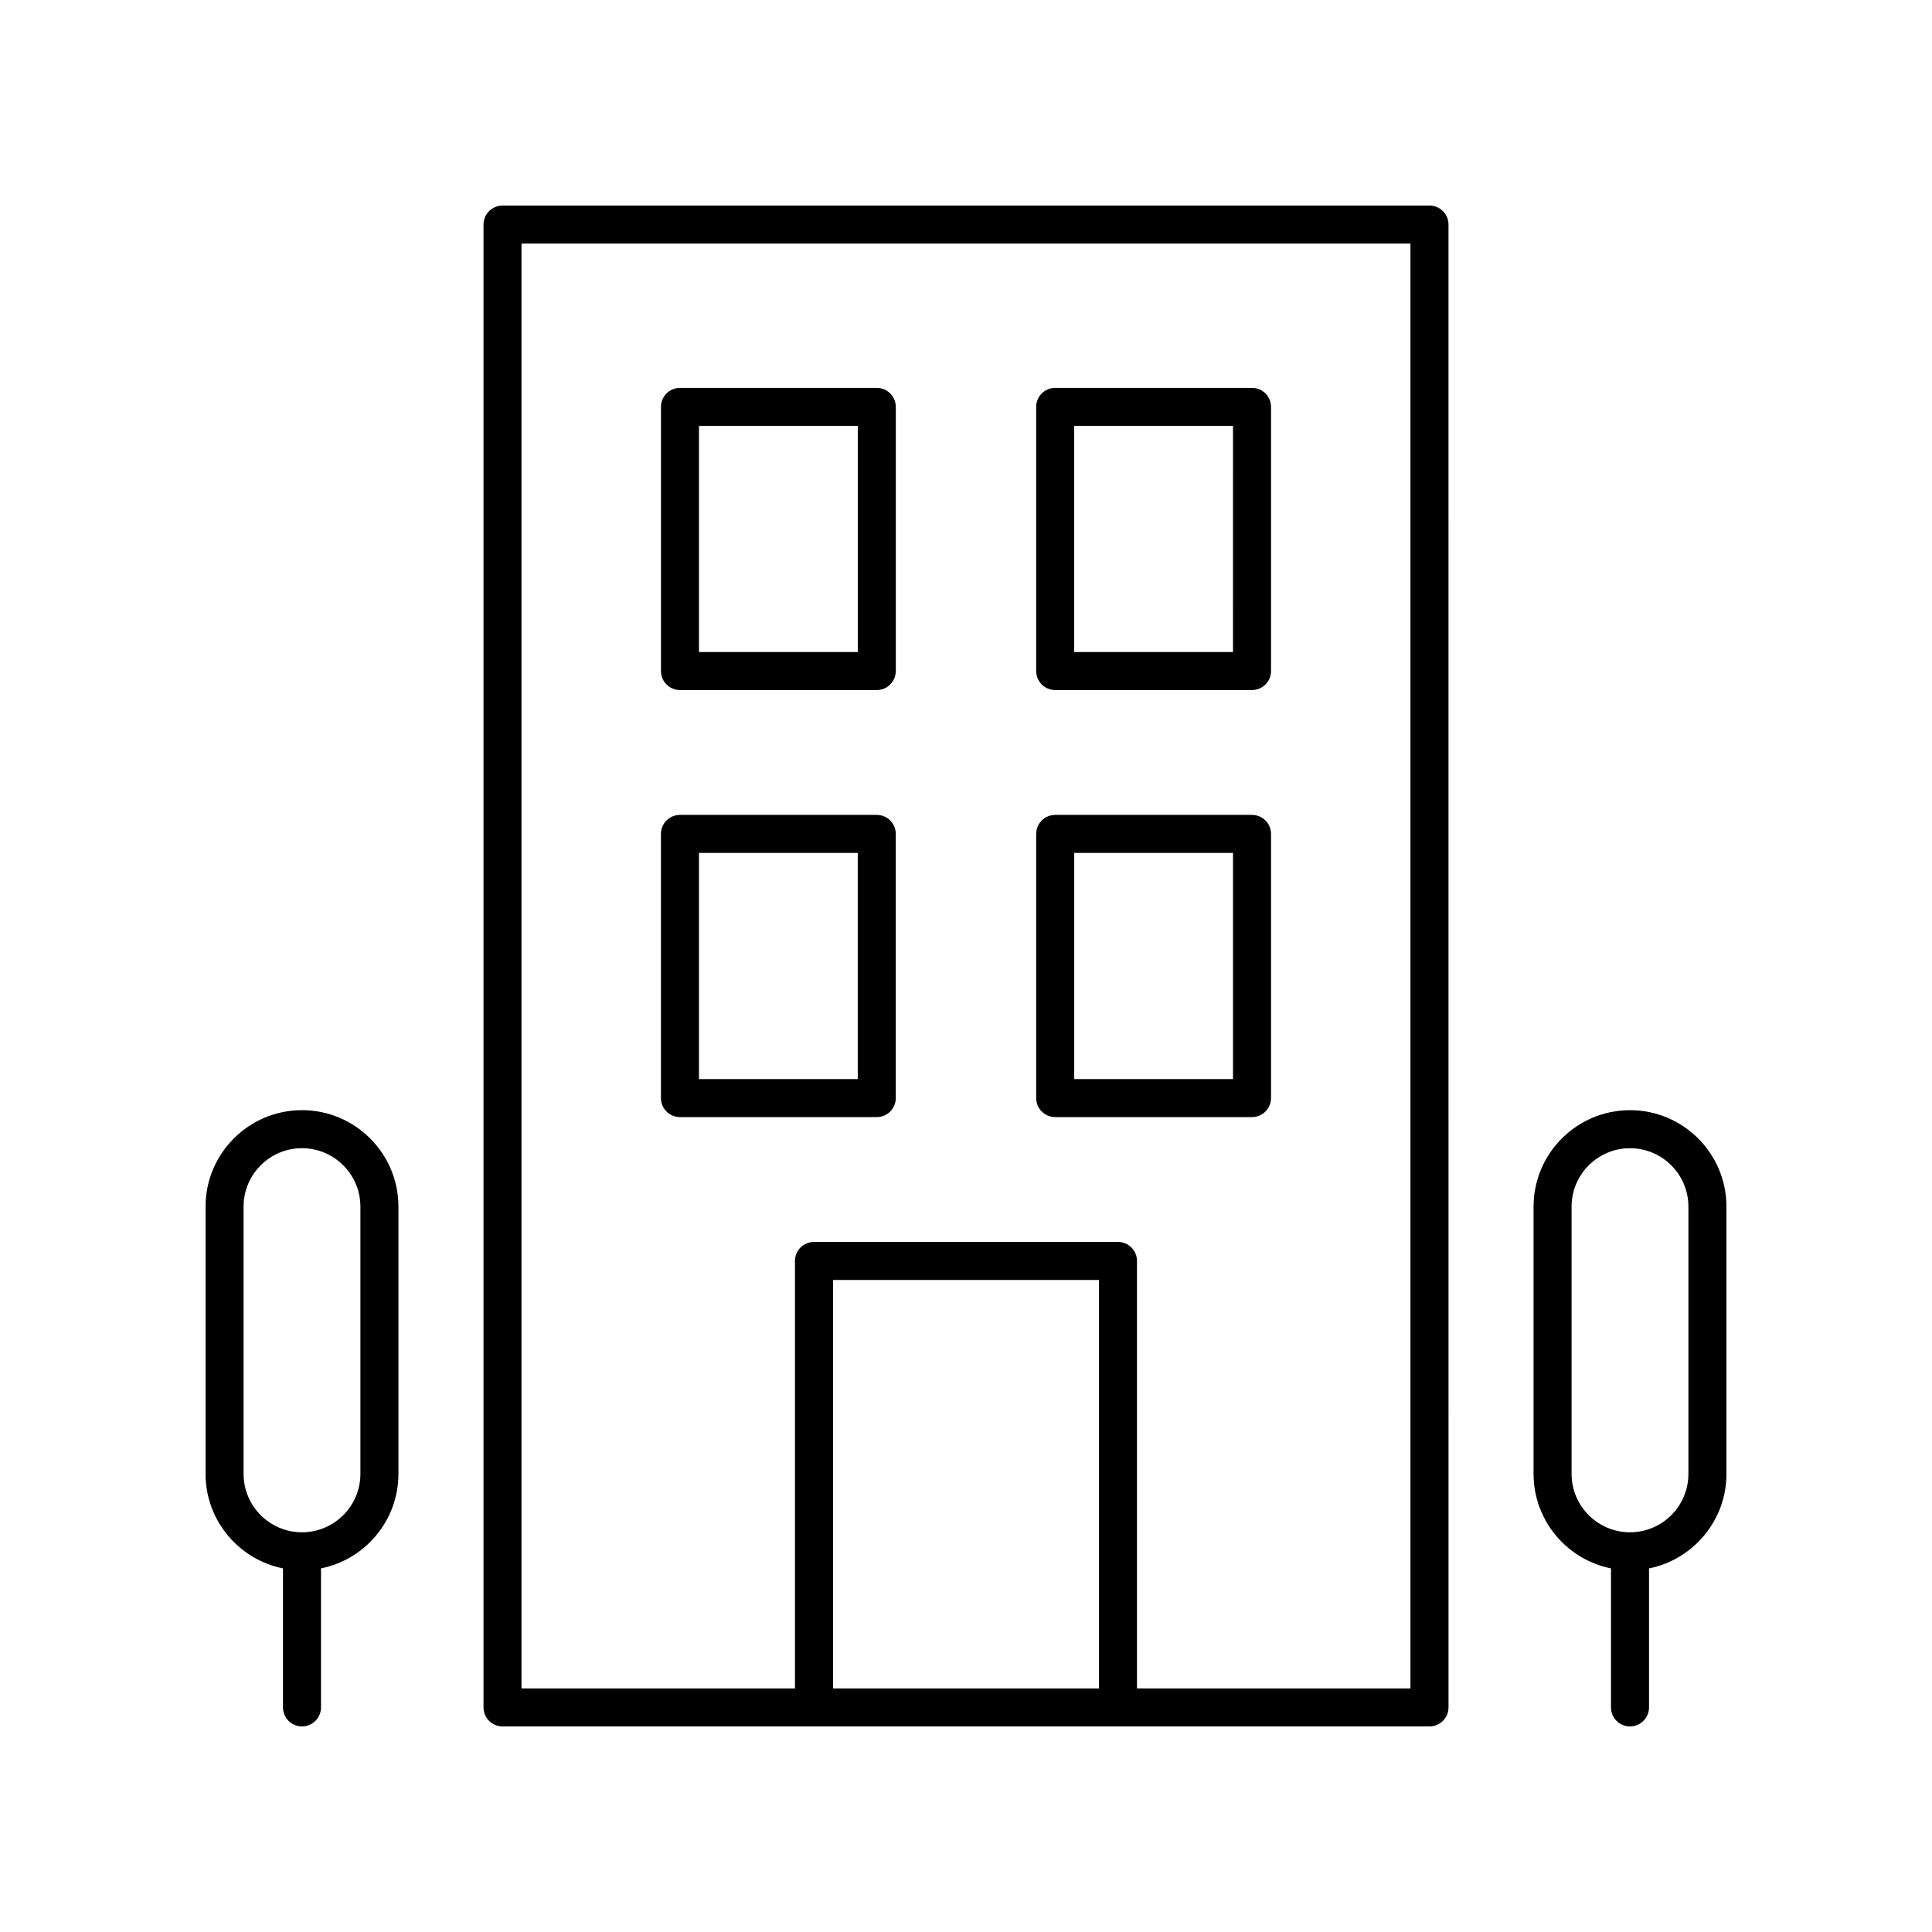 <?xml version="1.0" encoding="UTF-8"?>
<!-- The Best Svg Icon site in the world: iconSvg.co, Visit us! https://iconsvg.co -->
<svg fill="#000000" width="800px" height="800px" version="1.1" viewBox="144 144 512 512" xmlns="http://www.w3.org/2000/svg">
 <g>
  <path d="m522.83 601.52c2.785 0 5.039-2.254 5.039-5.039l-0.004-392.97c0-2.781-2.254-5.039-5.039-5.039l-245.65 0.004c-2.785 0-5.039 2.254-5.039 5.039v392.97c0 2.781 2.254 5.039 5.039 5.039zm-87.586-10.078h-70.484v-108.24h70.484zm-153.04-382.89h235.58v382.89h-72.473v-113.28c0-2.781-2.254-5.039-5.039-5.039h-80.559c-2.785 0-5.039 2.254-5.039 5.039v113.28h-72.473z"/>
  <path d="m324.2 326.87h52.156c2.785 0 5.039-2.254 5.039-5.039v-70c0-2.781-2.254-5.039-5.039-5.039h-52.156c-2.785 0-5.039 2.254-5.039 5.039v70c0 2.785 2.254 5.039 5.039 5.039zm5.039-70h42.082v59.926h-42.082z"/>
  <path d="m423.64 326.87h52.156c2.785 0 5.039-2.254 5.039-5.039v-70c0-2.781-2.254-5.039-5.039-5.039h-52.156c-2.785 0-5.039 2.254-5.039 5.039v70c0 2.785 2.254 5.039 5.039 5.039zm5.039-70h42.082l-0.004 59.926h-42.082z"/>
  <path d="m376.35 440.04c2.785 0 5.039-2.254 5.039-5.039v-70.004c0-2.781-2.254-5.039-5.039-5.039l-52.156 0.004c-2.785 0-5.039 2.254-5.039 5.039v70.004c0 2.781 2.254 5.039 5.039 5.039zm-47.117-70.004h42.082v59.926h-42.082z"/>
  <path d="m423.64 440.04h52.156c2.785 0 5.039-2.254 5.039-5.039v-70.004c0-2.781-2.254-5.039-5.039-5.039l-52.156 0.004c-2.785 0-5.039 2.254-5.039 5.039v70.004c0 2.777 2.254 5.035 5.039 5.035zm5.039-70.004h42.082v59.926h-42.082z"/>
  <path d="m218.99 559.64v36.84c0 2.781 2.254 5.039 5.039 5.039s5.039-2.254 5.039-5.039v-36.84c11.688-2.348 20.52-12.68 20.52-25.047v-70.828c0-14.094-11.465-25.559-25.559-25.559s-25.555 11.465-25.555 25.559v70.828c0 12.367 8.828 22.699 20.516 25.047zm-10.441-95.875c0-8.535 6.941-15.48 15.477-15.48s15.484 6.945 15.484 15.48v70.828c0 8.535-6.945 15.477-15.484 15.477-8.535 0.004-15.477-6.941-15.477-15.477z"/>
  <path d="m575.97 438.21c-14.098 0-25.559 11.465-25.559 25.559v70.828c0 12.367 8.832 22.699 20.52 25.047v36.84c0 2.781 2.254 5.039 5.039 5.039s5.039-2.254 5.039-5.039v-36.84c11.684-2.348 20.516-12.68 20.516-25.047v-70.828c0-14.094-11.465-25.559-25.555-25.559zm15.477 96.387c0 8.535-6.941 15.477-15.477 15.477s-15.484-6.945-15.484-15.477v-70.828c0-8.535 6.945-15.48 15.484-15.48 8.535 0 15.477 6.945 15.477 15.48z"/>
 </g>
</svg>